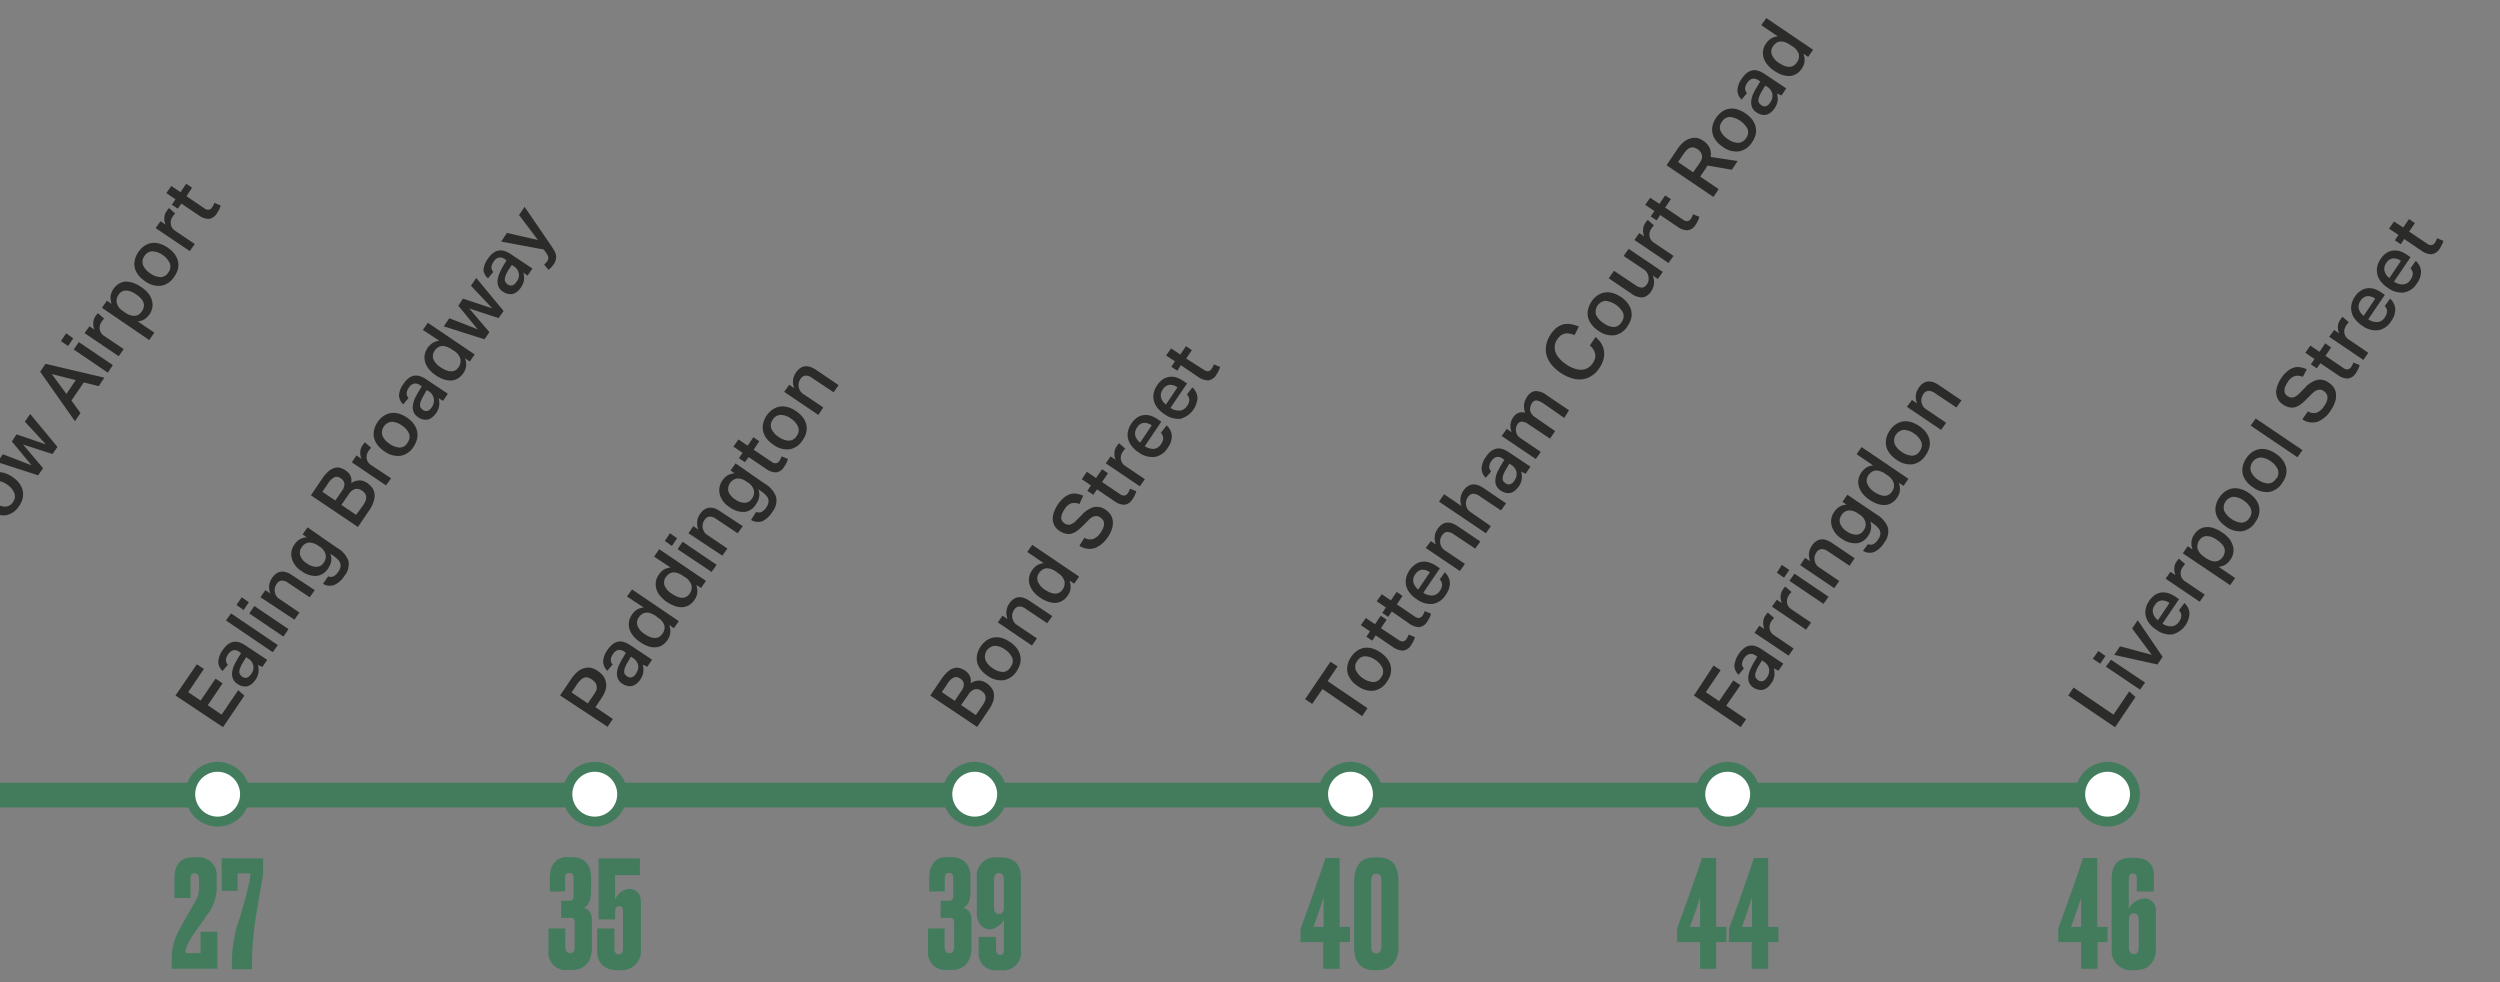<svg id="Layer_1" data-name="Layer 1" xmlns="http://www.w3.org/2000/svg" xmlns:xlink="http://www.w3.org/1999/xlink" viewBox="0 0 351.61 138.12">
  <rect x="0" y="0" width="351.61" height="138.12" fill="#808080" stroke="none"/>
  <defs>
    <clipPath id="clip-path">
      <rect width="351.61" height="138.12" style="fill: none"/>
    </clipPath>
  </defs>
  <g>
    <path d="M24.68,97.82l3-4.39,1,.65-2.21,3.27,1.75,1.18,2.09-3.08,1,.66-2.09,3.08,1.95,1.32,2.33-3.44.87.77-3,4.43Z" style="fill: #2b2b2a"/>
    <path d="M36.27,93.52a2.47,2.47,0,0,1,.09,1,2.29,2.29,0,0,1-.42,1.08,2.94,2.94,0,0,1-.52.58,1.82,1.82,0,0,1-.61.33,1.41,1.41,0,0,1-.68,0,1.73,1.73,0,0,1-.72-.31,1.65,1.65,0,0,1-.66-.77,1.7,1.7,0,0,1-.09-.9,3.2,3.2,0,0,1,.29-1c.15-.33.33-.64.51-.95l.45-.73-.21-.14a1.09,1.09,0,0,0-.93-.25,1.38,1.38,0,0,0-.67.55,1.48,1.48,0,0,0-.32.84.9.9,0,0,0,.27.63l-.75.89a1.78,1.78,0,0,1-.6-1.33,3.18,3.18,0,0,1,.62-1.61,3.29,3.29,0,0,1,.79-.85,2,2,0,0,1,.81-.32,1.79,1.79,0,0,1,.82.11,3.77,3.77,0,0,1,.84.44l3,2-.68,1Zm-2.08-.4a4.46,4.46,0,0,0-.41.83,1.53,1.53,0,0,0-.12.57.67.67,0,0,0,.13.39,1.07,1.07,0,0,0,.29.27.77.77,0,0,0,.62.14,1.09,1.09,0,0,0,.58-.47,1.45,1.45,0,0,0-.39-2.24l-.27-.18Z" style="fill: #2b2b2a"/>
    <path d="M32.49,86.27l6.59,4.46-.72,1-6.58-4.46Z" style="fill: #2b2b2a"/>
    <path d="M34,84l1,.71-.74,1.09-1-.71Zm1.77,1.23,4.8,3.25-.71,1.05-4.8-3.25Z" style="fill: #2b2b2a"/>
    <path d="M37.32,83l.7.47a2.55,2.55,0,0,1-.16-1.16,2.33,2.33,0,0,1,.39-1c.72-1.07,1.67-1.2,2.85-.4L44.27,83l-.71,1-3-2a1.48,1.48,0,0,0-1-.34.92.92,0,0,0-.65.47,1.44,1.44,0,0,0-.25.57,1.27,1.27,0,0,0,0,.58,1.49,1.49,0,0,0,.2.53,1.35,1.35,0,0,0,.39.4l2.86,1.94-.7,1L36.63,84Z" style="fill: #2b2b2a"/>
    <path d="M46.15,81.06a1,1,0,0,0,.76,0,1.91,1.91,0,0,0,.7-.7,1.43,1.43,0,0,0,.29-.79,1.13,1.13,0,0,0-.25-.72,3.84,3.84,0,0,0-.87-.75l-.32-.22a2.15,2.15,0,0,1,.13,1,2.46,2.46,0,0,1-.4,1A2.25,2.25,0,0,1,44.54,81a3.27,3.27,0,0,1-2.12-.67,3.1,3.1,0,0,1-1.37-1.76,2.31,2.31,0,0,1,.37-2,2.12,2.12,0,0,1,1.72-1l-.58-.4.69-1L47.33,77A3.59,3.59,0,0,1,49,78.86,2.56,2.56,0,0,1,48.44,81,3.29,3.29,0,0,1,47,82.28a1.83,1.83,0,0,1-1.57-.17Zm-1.38-4.3a2.19,2.19,0,0,0-1.34-.45,1.37,1.37,0,0,0-1,.67,1.3,1.3,0,0,0-.2,1.16,2.14,2.14,0,0,0,.94,1.11,2.32,2.32,0,0,0,1.36.47,1.22,1.22,0,0,0,1-.58,1.44,1.44,0,0,0,.25-1.21,1.91,1.91,0,0,0-.85-1.07Z" style="fill: #2b2b2a"/>
    <path d="M43.73,69.66l1.54-2.28a5.38,5.38,0,0,1,.93-1.09,2.24,2.24,0,0,1,.87-.48,1.4,1.4,0,0,1,.81,0,2.66,2.66,0,0,1,.74.36,2,2,0,0,1,.65.7,1.75,1.75,0,0,1,.13,1.07,2.12,2.12,0,0,1,.66-.3,1.76,1.76,0,0,1,.59-.07,1.57,1.57,0,0,1,.53.11,3,3,0,0,1,.47.25,3,3,0,0,1,.68.64,1.83,1.83,0,0,1,.34.84,2.29,2.29,0,0,1-.09,1A4.28,4.28,0,0,1,52,71.67l-1.66,2.45Zm4.33-.58A1.61,1.61,0,0,0,48.44,68a1.08,1.08,0,0,0-.52-.73.92.92,0,0,0-.88-.16,2.36,2.36,0,0,0-.91.9l-.79,1.16,1.82,1.23Zm3,2a2.86,2.86,0,0,0,.37-.71,1.23,1.23,0,0,0,.07-.55.91.91,0,0,0-.19-.45,1.43,1.43,0,0,0-.38-.35,1.2,1.2,0,0,0-1-.24,1.73,1.73,0,0,0-.92.8l-1,1.43,2.07,1.4Z" style="fill: #2b2b2a"/>
    <path d="M50.13,64.05l.71.49a2.1,2.1,0,0,1-.17-1,1.72,1.72,0,0,1,.3-.88,2.21,2.21,0,0,1,.19-.26c.05-.06.1-.13.16-.19l.88.77a1.84,1.84,0,0,0-.19.2l-.17.24a1.56,1.56,0,0,0-.26.58,1.69,1.69,0,0,0,0,.55,1.52,1.52,0,0,0,.2.47,1.45,1.45,0,0,0,.35.35L55,67.27l-.71,1-4.8-3.24Z" style="fill: #2b2b2a"/>
    <path d="M58.17,62.82a2.7,2.7,0,0,1-1.84,1.29,3.22,3.22,0,0,1-2.3-.66,3.68,3.68,0,0,1-.93-.86,2.86,2.86,0,0,1-.49-1,2.55,2.55,0,0,1,0-1.1,3.12,3.12,0,0,1,.5-1.13,3,3,0,0,1,.87-.88,2.55,2.55,0,0,1,1-.39,2.78,2.78,0,0,1,1.1.08,4,4,0,0,1,1.12.54,3.84,3.84,0,0,1,1,.92,2.75,2.75,0,0,1,.46,1,2.46,2.46,0,0,1,0,1.08A3.26,3.26,0,0,1,58.17,62.82Zm-.84-.59A1.33,1.33,0,0,0,57.54,61a2.71,2.71,0,0,0-1-1.15,2.62,2.62,0,0,0-1.45-.53,1.53,1.53,0,0,0-1.31,1.95,2.57,2.57,0,0,0,1,1.14,2.75,2.75,0,0,0,1.45.54A1.28,1.28,0,0,0,57.33,62.23Z" style="fill: #2b2b2a"/>
    <path d="M61.68,56a2.44,2.44,0,0,1,.09,1,2.29,2.29,0,0,1-.42,1.09,2.87,2.87,0,0,1-.52.57,1.76,1.76,0,0,1-.61.34,1.54,1.54,0,0,1-.68,0,1.94,1.94,0,0,1-.72-.31,1.69,1.69,0,0,1-.66-.77,1.72,1.72,0,0,1-.09-.9,3.35,3.35,0,0,1,.29-1c.16-.32.33-.64.51-.94l.45-.74-.21-.13a1.08,1.08,0,0,0-.92-.25,1.26,1.26,0,0,0-.68.55,1.45,1.45,0,0,0-.32.83.92.92,0,0,0,.27.64l-.75.89a1.75,1.75,0,0,1-.59-1.33A3.06,3.06,0,0,1,56.74,54a3.11,3.11,0,0,1,.78-.85,1.83,1.83,0,0,1,.81-.32,1.79,1.79,0,0,1,.82.11,3.4,3.4,0,0,1,.84.44l3,2-.68,1Zm-2.08-.4a4.82,4.82,0,0,0-.41.83,1.49,1.49,0,0,0-.12.57.67.67,0,0,0,.13.39,1.5,1.5,0,0,0,.29.27.74.74,0,0,0,.63.13,1.08,1.08,0,0,0,.57-.46A1.67,1.67,0,0,0,61,56a1.61,1.61,0,0,0-.73-1L60,54.87Z" style="fill: #2b2b2a"/>
    <path d="M65.4,50.39a2.47,2.47,0,0,1,.16,1.08,2.19,2.19,0,0,1-.39,1,2.5,2.5,0,0,1-.79.77,2,2,0,0,1-.94.27,2.7,2.7,0,0,1-1.06-.17,4.18,4.18,0,0,1-1.11-.57,4.63,4.63,0,0,1-.9-.79,3,3,0,0,1-.53-.92,2.16,2.16,0,0,1-.13-1,2.32,2.32,0,0,1,.35-1l.12-.19c0-.06.09-.12.15-.18a2.22,2.22,0,0,1,.6-.5,2.12,2.12,0,0,1,.86-.26L59.47,46.4l.7-1,6.59,4.45-.69,1Zm-1.84-1.23a2.82,2.82,0,0,0-.83-.42,1.33,1.33,0,0,0-.67-.06,1.1,1.1,0,0,0-.52.22,1.46,1.46,0,0,0-.4.42,1.31,1.31,0,0,0-.2,1.18A2.55,2.55,0,0,0,62,51.67a3.42,3.42,0,0,0,.84.44,1.67,1.67,0,0,0,.7.11,1.11,1.11,0,0,0,.55-.17,1.39,1.39,0,0,0,.4-.4,1.51,1.51,0,0,0,.26-1.18,2,2,0,0,0-.93-1.15Z" style="fill: #2b2b2a"/>
    <path d="M63.19,44.76l4,1.56L64.46,43l.65-1,4.13,1.37-3-3.18.74-1.1,3.85,4.65-.7,1L66,43.39l2.83,3.33-.7,1L62.41,45.9Z" style="fill: #2b2b2a"/>
    <path d="M73.61,38.34a2.88,2.88,0,0,1,.09,1,2.31,2.31,0,0,1-.43,1.08,2.62,2.62,0,0,1-.51.58,1.66,1.66,0,0,1-.61.33,1.41,1.41,0,0,1-.68,0,1.83,1.83,0,0,1-.73-.31,1.59,1.59,0,0,1-.65-.76,1.86,1.86,0,0,1-.1-.91,3.32,3.32,0,0,1,.3-1,8.68,8.68,0,0,1,.51-1l.44-.73-.2-.14a1.08,1.08,0,0,0-.93-.24,1.27,1.27,0,0,0-.67.54,1.61,1.61,0,0,0-.33.84,1,1,0,0,0,.27.63l-.74.89A1.77,1.77,0,0,1,68,38a3.18,3.18,0,0,1,.62-1.61,3.07,3.07,0,0,1,.79-.84,1.65,1.65,0,0,1,.81-.32,1.8,1.8,0,0,1,.82.1,4,4,0,0,1,.84.44l3,2-.68,1Zm-2.08-.4a4.61,4.61,0,0,0-.42.83,1.54,1.54,0,0,0-.11.58.6.6,0,0,0,.13.38,1,1,0,0,0,.29.28.76.76,0,0,0,.62.13,1,1,0,0,0,.57-.47,1.43,1.43,0,0,0-.38-2.23L72,37.25Z" style="fill: #2b2b2a"/>
    <path d="M76.52,37.21a1.82,1.82,0,0,0,.44-.47.74.74,0,0,0,.16-.52,1.54,1.54,0,0,0-.3-.64l-.34-.49-6-1.11.82-1.22,4.36,1L73,30.24l.78-1.15,3.55,5.19c.21.3.39.57.53.82a2.55,2.55,0,0,1,.32.7,1.35,1.35,0,0,1,0,.66,1.75,1.75,0,0,1-.3.7,3.85,3.85,0,0,1-.33.42,4.86,4.86,0,0,1-.4.37Z" style="fill: #2b2b2a"/>
  </g>
  <g>
    <path d="M78.77,97.81l1.54-2.28a4.94,4.94,0,0,1,1-1.12,2.34,2.34,0,0,1,1-.46,1.82,1.82,0,0,1,.9,0,3,3,0,0,1,.84.4,3.6,3.6,0,0,1,.74.66,1.93,1.93,0,0,1,.41.85,2.37,2.37,0,0,1,0,1.08,4.7,4.7,0,0,1-.65,1.32l-.81,1.2,2.45,1.66-.74,1.1Zm4.74-.1A3.23,3.23,0,0,0,83.9,97a1.32,1.32,0,0,0,0-.58.93.93,0,0,0-.22-.47,2.12,2.12,0,0,0-.44-.38,2.16,2.16,0,0,0-.52-.27.85.85,0,0,0-.5,0,1.27,1.27,0,0,0-.51.29,3.29,3.29,0,0,0-.54.63l-.78,1.17,2.28,1.54Z" style="fill: #2b2b2a"/>
    <path d="M90.4,93.47a2.83,2.83,0,0,1,.09,1,2.31,2.31,0,0,1-.43,1.09,2.62,2.62,0,0,1-.51.58,2.15,2.15,0,0,1-.61.33,1.55,1.55,0,0,1-.68,0,2,2,0,0,1-.73-.31,1.61,1.61,0,0,1-.65-.77,1.84,1.84,0,0,1-.1-.9,3.38,3.38,0,0,1,.3-1,8.54,8.54,0,0,1,.51-.94l.44-.74-.2-.13a1.09,1.09,0,0,0-.93-.25,1.25,1.25,0,0,0-.67.55,1.56,1.56,0,0,0-.33.83,1,1,0,0,0,.27.64l-.75.89a1.81,1.81,0,0,1-.59-1.33,3.06,3.06,0,0,1,.62-1.61,3.13,3.13,0,0,1,.79-.85,1.75,1.75,0,0,1,.81-.32,1.81,1.81,0,0,1,.82.11,4,4,0,0,1,.84.44l3,2-.68,1Zm-2.08-.4a4.3,4.3,0,0,0-.42.83,1.46,1.46,0,0,0-.11.57.61.61,0,0,0,.13.39,1.08,1.08,0,0,0,.29.27.72.72,0,0,0,.62.13,1,1,0,0,0,.57-.46,1.62,1.62,0,0,0,.35-1.26,1.64,1.64,0,0,0-.73-1l-.28-.19Z" style="fill: #2b2b2a"/>
    <path d="M94.12,87.89A2.46,2.46,0,0,1,94.27,89a2.17,2.17,0,0,1-.38,1,2.61,2.61,0,0,1-.79.77,2,2,0,0,1-.95.27,2.66,2.66,0,0,1-1.05-.17A4.39,4.39,0,0,1,90,90.28a4,4,0,0,1-.89-.79,2.81,2.81,0,0,1-.54-.92,2.28,2.28,0,0,1-.12-1,2.19,2.19,0,0,1,.35-1,1,1,0,0,1,.12-.19l.14-.18a2.42,2.42,0,0,1,.6-.5,2.13,2.13,0,0,1,.87-.26L88.18,83.9l.71-1,6.58,4.46-.69,1Zm-1.84-1.23a2.94,2.94,0,0,0-.83-.42,1.33,1.33,0,0,0-.67-.06,1.13,1.13,0,0,0-.53.22,1.79,1.79,0,0,0-.4.42A1.3,1.3,0,0,0,89.66,88a2.44,2.44,0,0,0,1,1.17,3.89,3.89,0,0,0,.84.45,1.82,1.82,0,0,0,.7.1,1.08,1.08,0,0,0,.54-.17,1.42,1.42,0,0,0,.41-.4A1.46,1.46,0,0,0,93.45,88a2,2,0,0,0-.93-1.14Z" style="fill: #2b2b2a"/>
    <path d="M97.92,82.27a2.32,2.32,0,0,1,.15,1.08,2.17,2.17,0,0,1-.38,1,2.5,2.5,0,0,1-.79.77,2.14,2.14,0,0,1-1,.28,2.85,2.85,0,0,1-1-.17,5.15,5.15,0,0,1-1.12-.57,4.6,4.6,0,0,1-.89-.8,2.77,2.77,0,0,1-.54-.91,2.34,2.34,0,0,1-.12-1,2.15,2.15,0,0,1,.35-1,.76.76,0,0,1,.12-.19l.14-.19a2.42,2.42,0,0,1,.6-.5,2.13,2.13,0,0,1,.87-.25L92,78.29l.71-1.05,6.58,4.46-.69,1ZM96.08,81a3.59,3.59,0,0,0-.83-.42,1.6,1.6,0,0,0-.67-.06,1.25,1.25,0,0,0-.53.22,2.28,2.28,0,0,0-.4.42,1.3,1.3,0,0,0-.19,1.18,2.5,2.5,0,0,0,1.05,1.18,4.29,4.29,0,0,0,.84.44,1.85,1.85,0,0,0,.7.11,1.19,1.19,0,0,0,.54-.18,1.3,1.3,0,0,0,.41-.4,1.46,1.46,0,0,0,.25-1.18,2,2,0,0,0-.92-1.14Z" style="fill: #2b2b2a"/>
    <path d="M94.23,75l1,.7-.73,1.09-1-.71ZM96,76.19l4.79,3.25-.71,1L95.3,77.24Z" style="fill: #2b2b2a"/>
    <path d="M97.51,74l.7.48a2.43,2.43,0,0,1-.15-1.16,2.15,2.15,0,0,1,.38-1c.72-1.07,1.67-1.21,2.85-.41L104.47,74l-.72,1-3-2a1.53,1.53,0,0,0-1-.34,1,1,0,0,0-.66.47,1.48,1.48,0,0,0-.25.58,1.62,1.62,0,0,0,0,.58,1.67,1.67,0,0,0,.21.52,1.24,1.24,0,0,0,.39.4l2.86,1.94-.71,1L96.83,75Z" style="fill: #2b2b2a"/>
    <path d="M106.35,72a.93.93,0,0,0,.76,0,1.85,1.85,0,0,0,.69-.69,1.48,1.48,0,0,0,.29-.8,1,1,0,0,0-.25-.71,3.35,3.35,0,0,0-.86-.76l-.32-.21a2.1,2.1,0,0,1,.12,1,2.28,2.28,0,0,1-.4,1A2.2,2.2,0,0,1,104.73,72a3.28,3.28,0,0,1-2.11-.66,3.17,3.17,0,0,1-1.38-1.77,2.34,2.34,0,0,1,.37-2,2.12,2.12,0,0,1,1.72-1l-.58-.4.7-1L107.52,68a3.6,3.6,0,0,1,1.64,1.89,2.56,2.56,0,0,1-.53,2.1,3.43,3.43,0,0,1-1.42,1.32,1.89,1.89,0,0,1-1.58-.18ZM105,67.75a2,2,0,0,0-1.34-.45,1.51,1.51,0,0,0-1.21,1.83,2.21,2.21,0,0,0,.94,1.1,2.28,2.28,0,0,0,1.37.48,1.23,1.23,0,0,0,1-.59,1.43,1.43,0,0,0,.26-1.2,1.87,1.87,0,0,0-.86-1.07Z" style="fill: #2b2b2a"/>
    <path d="M104.76,65l-.83-.56.51-.75-1.29-.88.71-1,1.29.87.81-1.19.83.57L106,63.25l2.51,1.69a.9.9,0,0,0,.64.21.7.7,0,0,0,.47-.33,3.49,3.49,0,0,0,.18-.31c0-.11.09-.22.13-.33l.89.37a3.57,3.57,0,0,1-.51,1.06,1.56,1.56,0,0,1-1.15.83,2.4,2.4,0,0,1-1.45-.52l-2.41-1.63Z" style="fill: #2b2b2a"/>
    <path d="M112.89,61.9a2.72,2.72,0,0,1-1.84,1.29,3.22,3.22,0,0,1-2.3-.66,3.73,3.73,0,0,1-.94-.86,2.68,2.68,0,0,1-.48-1,2.4,2.4,0,0,1,0-1.1,3.31,3.31,0,0,1,1.37-2,2.46,2.46,0,0,1,1-.39,2.76,2.76,0,0,1,1.1.08,4,4,0,0,1,1.13.54,4.15,4.15,0,0,1,1,.92,2.77,2.77,0,0,1,.47,1,2.46,2.46,0,0,1,0,1.08A3,3,0,0,1,112.89,61.9Zm-.84-.59a1.32,1.32,0,0,0,.2-1.28,2.64,2.64,0,0,0-1-1.15,2.59,2.59,0,0,0-1.45-.53,1.31,1.31,0,0,0-1.11.67,1.32,1.32,0,0,0-.2,1.28,2.69,2.69,0,0,0,1,1.14,2.72,2.72,0,0,0,1.45.54A1.31,1.31,0,0,0,112.05,61.31Z" style="fill: #2b2b2a"/>
    <path d="M111,54.12l.7.47a2.55,2.55,0,0,1-.16-1.16,2.44,2.44,0,0,1,.38-1c.73-1.07,1.68-1.21,2.86-.41l3.17,2.15-.71,1-3-2a1.44,1.44,0,0,0-1-.34.93.93,0,0,0-.65.46,1.55,1.55,0,0,0-.25.58,1.27,1.27,0,0,0,0,.58,1.37,1.37,0,0,0,.2.52,1.27,1.27,0,0,0,.39.41l2.86,1.93-.7,1.05-4.8-3.25Z" style="fill: #2b2b2a"/>
  </g>
  <g>
    <path d="M130.84,97.82l1.54-2.28a5.39,5.39,0,0,1,.94-1.09,2.14,2.14,0,0,1,.86-.48,1.4,1.4,0,0,1,.81,0,2.55,2.55,0,0,1,.75.35,2.07,2.07,0,0,1,.64.71,1.67,1.67,0,0,1,.13,1.07,2.58,2.58,0,0,1,.66-.31,2.11,2.11,0,0,1,.59-.07,1.52,1.52,0,0,1,.53.12,2.64,2.64,0,0,1,.47.25,2.78,2.78,0,0,1,.68.64,1.8,1.8,0,0,1,.35.83,2.69,2.69,0,0,1-.09,1,4.34,4.34,0,0,1-.62,1.24l-1.65,2.44Zm4.33-.58a1.58,1.58,0,0,0,.38-1.08,1,1,0,0,0-.51-.72.9.9,0,0,0-.88-.16,2.19,2.19,0,0,0-.91.89l-.79,1.17,1.82,1.23Zm3,2a3.13,3.13,0,0,0,.38-.71,1.25,1.25,0,0,0,.06-.56.9.9,0,0,0-.18-.44,1.7,1.7,0,0,0-.39-.36,1.2,1.2,0,0,0-.95-.23,1.71,1.71,0,0,0-.92.79l-1,1.43,2.07,1.41Z" style="fill: #2b2b2a"/>
    <path d="M143,94.38a2.74,2.74,0,0,1-1.85,1.29,3.24,3.24,0,0,1-2.3-.66,3.68,3.68,0,0,1-.93-.86,2.86,2.86,0,0,1-.49-1,2.71,2.71,0,0,1,0-1.1,3.3,3.3,0,0,1,.5-1.13,3.17,3.17,0,0,1,.87-.88,2.55,2.55,0,0,1,1-.39,2.78,2.78,0,0,1,1.1.08,4,4,0,0,1,1.12.54,3.84,3.84,0,0,1,1,.92,2.94,2.94,0,0,1,.47,1,2.62,2.62,0,0,1,0,1.08A3.45,3.45,0,0,1,143,94.38Zm-.85-.59a1.33,1.33,0,0,0,.21-1.28,2.71,2.71,0,0,0-1-1.15,2.62,2.62,0,0,0-1.45-.53,1.53,1.53,0,0,0-1.31,2,2.57,2.57,0,0,0,1,1.14,2.78,2.78,0,0,0,1.45.54A1.28,1.28,0,0,0,142.14,93.79Z" style="fill: #2b2b2a"/>
    <path d="M141,86.59l.71.48a2.42,2.42,0,0,1-.16-1.16,2.31,2.31,0,0,1,.38-1c.72-1.07,1.68-1.21,2.86-.41L148,86.65l-.71,1-3-2a1.51,1.51,0,0,0-1-.35,1,1,0,0,0-.66.47,2,2,0,0,0-.25.58,1.62,1.62,0,0,0,0,.58,1.58,1.58,0,0,0,.21.52,1.38,1.38,0,0,0,.39.41l2.86,1.93-.71,1-4.79-3.25Z" style="fill: #2b2b2a"/>
    <path d="M150.41,81.65a2.5,2.5,0,0,1,.16,1.09,2.09,2.09,0,0,1-.39,1,2.31,2.31,0,0,1-.79.77,2.1,2.1,0,0,1-.94.28,3.13,3.13,0,0,1-1.06-.17,4.88,4.88,0,0,1-1.11-.57,4.36,4.36,0,0,1-.9-.8,2.92,2.92,0,0,1-.53-.91,2.35,2.35,0,0,1-.13-1,2.23,2.23,0,0,1,.35-1l.12-.19.15-.19a2.66,2.66,0,0,1,.6-.5,2.12,2.12,0,0,1,.86-.25l-2.32-1.58.7-1,6.59,4.46-.69,1Zm-1.84-1.23a3.36,3.36,0,0,0-.82-.42,1.61,1.61,0,0,0-.67-.06,1.2,1.2,0,0,0-.53.22,1.77,1.77,0,0,0-.4.42,1.27,1.27,0,0,0-.19,1.18,2.53,2.53,0,0,0,1,1.18,4.08,4.08,0,0,0,.85.44,1.77,1.77,0,0,0,.69.11,1.24,1.24,0,0,0,.55-.18,1.27,1.27,0,0,0,.4-.4,1.5,1.5,0,0,0,.26-1.18,2,2,0,0,0-.93-1.14Z" style="fill: #2b2b2a"/>
    <path d="M152.52,75.63a1.54,1.54,0,0,0,1.26.17,2.31,2.31,0,0,0,1.08-1,2.68,2.68,0,0,0,.35-.7,1.41,1.41,0,0,0,.06-.56.83.83,0,0,0-.18-.44,1.42,1.42,0,0,0-.35-.34,1.5,1.5,0,0,0-.34-.16.9.9,0,0,0-.4,0,1.42,1.42,0,0,0-.44.17,2,2,0,0,0-.5.42l-.73.73a6.68,6.68,0,0,1-.83.73,2.31,2.31,0,0,1-.8.4,1.63,1.63,0,0,1-.82,0,2.39,2.39,0,0,1-.89-.4,2,2,0,0,1-.7-.75,2.19,2.19,0,0,1-.23-.91,2.79,2.79,0,0,1,.19-1,4.73,4.73,0,0,1,.55-1.07,4.63,4.63,0,0,1,.93-1,2.56,2.56,0,0,1,.92-.46,2,2,0,0,1,.88,0,3.4,3.4,0,0,1,.82.26l-.54,1.17a1.74,1.74,0,0,0-1.12-.11,1.84,1.84,0,0,0-.95.83,3.09,3.09,0,0,0-.38.7,1.54,1.54,0,0,0-.1.56.84.84,0,0,0,.14.42,1.1,1.1,0,0,0,1.09.5,2.15,2.15,0,0,0,.89-.6l.79-.79a3.65,3.65,0,0,1,1.7-1.09,2.17,2.17,0,0,1,1.67.42,2.37,2.37,0,0,1,.67.67,2,2,0,0,1,.3.89,2.84,2.84,0,0,1-.11,1.06,4.15,4.15,0,0,1-.58,1.18A4,4,0,0,1,154,77.08a2.56,2.56,0,0,1-2.19-.32Z" style="fill: #2b2b2a"/>
    <path d="M153.76,69.59l-.83-.56.51-.76-1.29-.87.71-1.05,1.29.88L155,66l.83.56L155,67.79l2.51,1.7a1,1,0,0,0,.64.21.72.72,0,0,0,.47-.34,2.48,2.48,0,0,0,.18-.31,2.52,2.52,0,0,0,.13-.33l.89.38a3.82,3.82,0,0,1-.51,1.06,1.58,1.58,0,0,1-1.15.83,2.47,2.47,0,0,1-1.45-.52l-2.41-1.64Z" style="fill: #2b2b2a"/>
    <path d="M156.2,64.19l.71.48a2.16,2.16,0,0,1-.17-1,1.72,1.72,0,0,1,.3-.88,2.21,2.21,0,0,1,.19-.26,1.54,1.54,0,0,1,.17-.19l.87.77a1.8,1.8,0,0,0-.18.2,2.5,2.5,0,0,0-.18.24,1.52,1.52,0,0,0-.25.58,1.28,1.28,0,0,0,0,.55,1.16,1.16,0,0,0,.2.47,1.17,1.17,0,0,0,.35.35l2.81,1.9-.71,1-4.79-3.24Z" style="fill: #2b2b2a"/>
    <path d="M164.08,59.83a2.21,2.21,0,0,1,.73,1.42,2.75,2.75,0,0,1-.58,1.73,2.64,2.64,0,0,1-1.84,1.29,3.24,3.24,0,0,1-2.26-.66,3.93,3.93,0,0,1-1-.91,2.76,2.76,0,0,1-.48-1,2.42,2.42,0,0,1,0-1.07,3.11,3.11,0,0,1,.47-1.06,3,3,0,0,1,.82-.85,2.11,2.11,0,0,1,.93-.34,2.34,2.34,0,0,1,1,.1,4.34,4.34,0,0,1,1,.51l.46.32-2.32,3.44a2.1,2.1,0,0,0,1.28.38,1.36,1.36,0,0,0,1-.67,1.47,1.47,0,0,0,.31-.88,1.19,1.19,0,0,0-.33-.71Zm-2.1,0a1.73,1.73,0,0,0-1.12-.36,1.31,1.31,0,0,0-.94.66,1.37,1.37,0,0,0-.25,1.12,1.86,1.86,0,0,0,.69,1Z" style="fill: #2b2b2a"/>
    <path d="M167.7,54.48a2.17,2.17,0,0,1,.72,1.42,3.25,3.25,0,0,1-2.41,3,3.25,3.25,0,0,1-2.26-.67,3.93,3.93,0,0,1-1-.91,2.76,2.76,0,0,1-.48-1,2.42,2.42,0,0,1,0-1.07,3.11,3.11,0,0,1,.47-1.06,3,3,0,0,1,.82-.85,2.24,2.24,0,0,1,.93-.34,2.36,2.36,0,0,1,1,.1,4,4,0,0,1,1,.52l.46.31-2.33,3.44a2.15,2.15,0,0,0,1.29.38,1.36,1.36,0,0,0,1.05-.67,1.47,1.47,0,0,0,.31-.88,1.19,1.19,0,0,0-.33-.71Zm-2.1,0a1.73,1.73,0,0,0-1.12-.36,1.33,1.33,0,0,0-.94.66,1.37,1.37,0,0,0-.25,1.12,1.86,1.86,0,0,0,.69,1Z" style="fill: #2b2b2a"/>
    <path d="M165.57,52.14l-.83-.56.51-.76L164,50l.71-1,1.29.87.8-1.19.83.56-.8,1.19L169.3,52a1,1,0,0,0,.63.21.7.7,0,0,0,.47-.34c.07-.1.13-.21.19-.31a1.75,1.75,0,0,0,.12-.32l.89.37a3.78,3.78,0,0,1-.5,1.06,1.6,1.6,0,0,1-1.16.83A2.47,2.47,0,0,1,168.5,53l-2.42-1.64Z" style="fill: #2b2b2a"/>
  </g>
  <g style="clip-path: url(#clip-path)">
    <g>
      <path d="M186,96.91,184.55,99l-1-.66,3.57-5.27,1,.65-1.4,2.08,5.61,3.8-.75,1.12Z" style="fill: #2b2b2a"/>
      <path d="M195.09,95.84a2.73,2.73,0,0,1-1.85,1.3,3.2,3.2,0,0,1-2.29-.66,3.56,3.56,0,0,1-.94-.86,2.68,2.68,0,0,1-.48-1,2.55,2.55,0,0,1,0-1.1,3.3,3.3,0,0,1,.5-1.13,3.11,3.11,0,0,1,.88-.89,2.6,2.6,0,0,1,1-.39,2.77,2.77,0,0,1,1.1.09,4.35,4.35,0,0,1,2.11,1.46,2.77,2.77,0,0,1,.47,1,2.46,2.46,0,0,1,0,1.08A3,3,0,0,1,195.09,95.84Zm-.84-.58a1.32,1.32,0,0,0,.2-1.28,2.72,2.72,0,0,0-1-1.16A2.68,2.68,0,0,0,192,92.3a1.32,1.32,0,0,0-1.11.66,1.34,1.34,0,0,0-.2,1.29,2.69,2.69,0,0,0,1,1.14,2.81,2.81,0,0,0,1.45.54A1.31,1.31,0,0,0,194.25,95.26Z" style="fill: #2b2b2a"/>
      <path d="M193,90.11l-.83-.56.51-.76-1.29-.87.71-1,1.29.87.8-1.19.83.56-.8,1.19L196.7,90a1,1,0,0,0,.64.21.68.68,0,0,0,.46-.34,1.73,1.73,0,0,0,.19-.31,3.05,3.05,0,0,0,.13-.32l.88.37a3.52,3.52,0,0,1-.5,1.06,1.55,1.55,0,0,1-1.16.83A2.47,2.47,0,0,1,195.9,91l-2.42-1.64Z" style="fill: #2b2b2a"/>
      <path d="M195.24,86.76l-.83-.56.51-.76-1.29-.87.7-1,1.29.87.81-1.19.83.56-.8,1.19,2.5,1.7a.91.91,0,0,0,.64.21.72.72,0,0,0,.47-.33,2.58,2.58,0,0,0,.18-.32,1.27,1.27,0,0,0,.13-.32l.89.37a3.65,3.65,0,0,1-.5,1.06,1.59,1.59,0,0,1-1.16.83,2.42,2.42,0,0,1-1.44-.52L195.75,86Z" style="fill: #2b2b2a"/>
      <path d="M203.19,80.49a2.19,2.19,0,0,1,.73,1.42,2.75,2.75,0,0,1-.58,1.73,2.65,2.65,0,0,1-1.83,1.3,3.29,3.29,0,0,1-2.26-.67,3.93,3.93,0,0,1-1-.91,2.64,2.64,0,0,1-.49-1,2.57,2.57,0,0,1,0-1.07,3.08,3.08,0,0,1,.46-1.06,3.18,3.18,0,0,1,.82-.85A2.23,2.23,0,0,1,200,79a2.3,2.3,0,0,1,1,.1,3.94,3.94,0,0,1,1.05.52l.46.31-2.33,3.44a2.11,2.11,0,0,0,1.29.38,1.36,1.36,0,0,0,1.05-.67,1.54,1.54,0,0,0,.31-.88,1.19,1.19,0,0,0-.33-.71Zm-2.09,0a1.74,1.74,0,0,0-1.12-.36,1.32,1.32,0,0,0-.94.66,1.33,1.33,0,0,0-.25,1.12,1.89,1.89,0,0,0,.68,1Z" style="fill: #2b2b2a"/>
      <path d="M201.24,76.1l.7.48a2.43,2.43,0,0,1-.15-1.16,2.15,2.15,0,0,1,.38-1c.72-1.07,1.67-1.21,2.85-.41l3.18,2.15-.72,1-3-2a1.53,1.53,0,0,0-1-.34,1,1,0,0,0-.66.47,1.55,1.55,0,0,0-.25.58,1.62,1.62,0,0,0,0,.58,1.67,1.67,0,0,0,.21.52,1.38,1.38,0,0,0,.39.41l2.86,1.93-.71,1-4.8-3.24Z" style="fill: #2b2b2a"/>
      <path d="M203.1,69.51l2.45,1.66a2.47,2.47,0,0,1-.14-1.12,2.35,2.35,0,0,1,.38-1c.73-1.07,1.68-1.21,2.86-.41l3.17,2.15-.71,1-3-2a1.46,1.46,0,0,0-1-.35,1,1,0,0,0-.65.47,1.62,1.62,0,0,0-.26.59,1.67,1.67,0,0,0,0,.59,1.42,1.42,0,0,0,.21.51,1.45,1.45,0,0,0,.38.4L209.68,74l-.7,1-6.59-4.45Z" style="fill: #2b2b2a"/>
      <path d="M213.94,66.32a2.44,2.44,0,0,1,.09,1,2.29,2.29,0,0,1-.42,1.09,2.87,2.87,0,0,1-.52.57,1.76,1.76,0,0,1-.61.34,1.54,1.54,0,0,1-.68,0,1.94,1.94,0,0,1-.72-.31,1.69,1.69,0,0,1-.66-.77,1.72,1.72,0,0,1-.09-.9,3.35,3.35,0,0,1,.29-1c.16-.32.33-.64.51-.94l.45-.74-.21-.13a1.08,1.08,0,0,0-.92-.25,1.26,1.26,0,0,0-.68.55,1.45,1.45,0,0,0-.32.83.92.92,0,0,0,.27.64l-.75.89a1.75,1.75,0,0,1-.59-1.33,3,3,0,0,1,.61-1.61,3.13,3.13,0,0,1,.79-.85,1.83,1.83,0,0,1,.81-.32,1.79,1.79,0,0,1,.82.11,3.77,3.77,0,0,1,.84.44l3,2-.68,1Zm-2.08-.4a5.16,5.16,0,0,0-.41.82,1.58,1.58,0,0,0-.12.58.67.67,0,0,0,.13.39,1.26,1.26,0,0,0,.29.27.74.74,0,0,0,.63.13,1.08,1.08,0,0,0,.57-.46,1.66,1.66,0,0,0,.34-1.26,1.6,1.6,0,0,0-.73-1l-.27-.19Z" style="fill: #2b2b2a"/>
      <path d="M211.92,60.32l.69.47a2.18,2.18,0,0,1,0-1.72,2.56,2.56,0,0,1,.22-.39,1.64,1.64,0,0,1,.78-.63,1.56,1.56,0,0,1,.91,0,2.28,2.28,0,0,1,.2-2.15A1.68,1.68,0,0,1,215.9,55a2.5,2.5,0,0,1,1.6.56l3.17,2.14L220,58.78l-2.87-2a4,4,0,0,0-.62-.34,1.26,1.26,0,0,0-.45-.12.65.65,0,0,0-.34.1,1.41,1.41,0,0,0-.26.28,1.55,1.55,0,0,0-.23.56,1.22,1.22,0,0,0,0,.54,1.44,1.44,0,0,0,.22.47,1.63,1.63,0,0,0,.38.36l2.89,2L218,61.69l-3-2a1.7,1.7,0,0,0-1-.39.79.79,0,0,0-.58.37,1.28,1.28,0,0,0-.16.37,1.43,1.43,0,0,0-.06.51,1.36,1.36,0,0,0,.64,1.07l2.86,1.94-.7,1-4.8-3.24Z" style="fill: #2b2b2a"/>
      <path d="M224.41,47.4a4.11,4.11,0,0,1,.79.89,2.84,2.84,0,0,1,.33,2.22,3.92,3.92,0,0,1-.59,1.25,3.73,3.73,0,0,1-1.09,1.11,3.29,3.29,0,0,1-1.33.48,3.66,3.66,0,0,1-1.48-.16,5.84,5.84,0,0,1-1.57-.77,5.68,5.68,0,0,1-1.31-1.2,3.86,3.86,0,0,1-.68-1.36,3.35,3.35,0,0,1,0-1.41,4,4,0,0,1,.59-1.38,4.15,4.15,0,0,1,.88-1,2.81,2.81,0,0,1,1-.47,2.59,2.59,0,0,1,1,0,4.43,4.43,0,0,1,1.1.33l-.59,1.2a3.61,3.61,0,0,0-.72-.21,1.49,1.49,0,0,0-.63,0,1.44,1.44,0,0,0-.57.25,2.13,2.13,0,0,0-.52.55,2,2,0,0,0-.35.91,1.91,1.91,0,0,0,.11.91,2.66,2.66,0,0,0,.55.89,4.89,4.89,0,0,0,.95.82,4.67,4.67,0,0,0,1.13.58,2.75,2.75,0,0,0,1,.17,1.91,1.91,0,0,0,.89-.24,2.23,2.23,0,0,0,.69-.65,2.3,2.3,0,0,0,.35-.73,1.6,1.6,0,0,0,0-.65,1.62,1.62,0,0,0-.25-.59,3.12,3.12,0,0,0-.49-.56Z" style="fill: #2b2b2a"/>
      <path d="M228.91,45.86a2.72,2.72,0,0,1-1.84,1.29,3.21,3.21,0,0,1-2.3-.65,3.9,3.9,0,0,1-.93-.87,2.7,2.7,0,0,1-.49-1,2.5,2.5,0,0,1,0-1.09,3.19,3.19,0,0,1,.49-1.13,3,3,0,0,1,.88-.89,2.57,2.57,0,0,1,1-.39,2.65,2.65,0,0,1,1.11.09,3.93,3.93,0,0,1,1.12.53,3.66,3.66,0,0,1,1,.93,2.59,2.59,0,0,1,.47,1,2.51,2.51,0,0,1,0,1.09A3.31,3.31,0,0,1,228.91,45.86Zm-.84-.58a1.32,1.32,0,0,0,.2-1.29,3.23,3.23,0,0,0-2.48-1.68,1.55,1.55,0,0,0-1.32,1.95,2.66,2.66,0,0,0,1,1.14A2.69,2.69,0,0,0,227,46,1.33,1.33,0,0,0,228.07,45.28Z" style="fill: #2b2b2a"/>
      <path d="M227,38.09l3,2a1.55,1.55,0,0,0,1,.36,1,1,0,0,0,.63-.46,1.62,1.62,0,0,0,.22-.5,1.82,1.82,0,0,0,0-.57,1.67,1.67,0,0,0-.19-.54,1.37,1.37,0,0,0-.42-.45L228.35,36l.71-1,4.8,3.24-.69,1-.71-.48a2.58,2.58,0,0,1,.16,1.16,2.16,2.16,0,0,1-.36,1,1.8,1.8,0,0,1-1.24.91,2.48,2.48,0,0,1-1.58-.54l-3.18-2.15Z" style="fill: #2b2b2a"/>
      <path d="M230.55,32.78l.71.48a2,2,0,0,1-.17-1,1.72,1.72,0,0,1,.3-.88,2.21,2.21,0,0,1,.19-.26,1.54,1.54,0,0,1,.17-.19l.87.77a1.8,1.8,0,0,0-.18.2l-.18.24a1.52,1.52,0,0,0-.25.58,1.27,1.27,0,0,0,0,.55,1.16,1.16,0,0,0,.2.47,1.26,1.26,0,0,0,.34.35l2.82,1.9-.71,1-4.79-3.24Z" style="fill: #2b2b2a"/>
      <path d="M233,31l-.84-.56.52-.76-1.29-.87.7-1,1.29.87.81-1.19L235,28l-.81,1.19,2.51,1.7a.91.91,0,0,0,.64.21.74.74,0,0,0,.47-.33,2.58,2.58,0,0,0,.18-.32,1.79,1.79,0,0,0,.13-.32l.89.37a3.65,3.65,0,0,1-.5,1.06,1.59,1.59,0,0,1-1.16.83,2.47,2.47,0,0,1-1.45-.52l-2.41-1.63Z" style="fill: #2b2b2a"/>
      <path d="M235.9,21a4.66,4.66,0,0,1,1-1.11,2.55,2.55,0,0,1,1-.46,1.85,1.85,0,0,1,.88,0,2.59,2.59,0,0,1,.75.35,2.61,2.61,0,0,1,.91,1,2.27,2.27,0,0,1,.15,1.29l3.8.58-.82,1.22-3.42-.59a1.74,1.74,0,0,1-.11.18l-.12.2-.8,1.18,2.6,1.76-.74,1.1-6.59-4.46Zm3.1,2a2.59,2.59,0,0,0,.35-.68,1.14,1.14,0,0,0,0-.54,1,1,0,0,0-.21-.44,1.87,1.87,0,0,0-.41-.37,1.57,1.57,0,0,0-.46-.21.87.87,0,0,0-.48,0,1.54,1.54,0,0,0-.5.29,3.13,3.13,0,0,0-.52.62l-.76,1.12,2.12,1.44Z" style="fill: #2b2b2a"/>
      <path d="M246.42,20a2.74,2.74,0,0,1-1.85,1.29,3.14,3.14,0,0,1-2.29-.65,3.77,3.77,0,0,1-.94-.87,2.61,2.61,0,0,1-.48-1,2.5,2.5,0,0,1,0-1.09,3.49,3.49,0,0,1,1.37-2,2.55,2.55,0,0,1,1-.39,2.6,2.6,0,0,1,1.1.09,4,4,0,0,1,1.12.54,3.84,3.84,0,0,1,1,.92,2.73,2.73,0,0,1,.47,1,2.51,2.51,0,0,1,0,1.09A3.28,3.28,0,0,1,246.42,20Zm-.84-.58a1.34,1.34,0,0,0,.2-1.29,3.22,3.22,0,0,0-2.49-1.68,1.35,1.35,0,0,0-1.11.67,1.3,1.3,0,0,0-.2,1.28,2.63,2.63,0,0,0,1,1.14,2.71,2.71,0,0,0,1.45.55A1.35,1.35,0,0,0,245.58,19.41Z" style="fill: #2b2b2a"/>
      <path d="M249.92,13.14a2.65,2.65,0,0,1,.1,1,2.43,2.43,0,0,1-.43,1.08,2.66,2.66,0,0,1-.52.58,1.73,1.73,0,0,1-.61.33,1.37,1.37,0,0,1-.67,0,1.83,1.83,0,0,1-.73-.31,1.65,1.65,0,0,1-.66-.77,1.94,1.94,0,0,1-.09-.9,3.2,3.2,0,0,1,.29-1,9.61,9.61,0,0,1,.52-.95l.44-.73-.2-.14a1.11,1.11,0,0,0-.93-.25,1.4,1.4,0,0,0-.68.55,1.59,1.59,0,0,0-.32.84,1,1,0,0,0,.27.63l-.75.89a1.73,1.73,0,0,1-.59-1.33,3.09,3.09,0,0,1,.62-1.61,3.45,3.45,0,0,1,.78-.85,2,2,0,0,1,.81-.32,1.84,1.84,0,0,1,.83.11,3.94,3.94,0,0,1,.83.44l3,2-.68,1Zm-2.08-.4a5.2,5.2,0,0,0-.41.83,1.81,1.81,0,0,0-.12.57.67.67,0,0,0,.13.39,1.31,1.31,0,0,0,.3.27.72.72,0,0,0,.62.14,1.07,1.07,0,0,0,.57-.47,1.61,1.61,0,0,0,.34-1.26,1.58,1.58,0,0,0-.72-1l-.28-.18Z" style="fill: #2b2b2a"/>
      <path d="M253.64,7.56a2.47,2.47,0,0,1,.16,1.08,2.09,2.09,0,0,1-.39,1,2.31,2.31,0,0,1-.79.77,2.06,2.06,0,0,1-.94.28,3.13,3.13,0,0,1-1.06-.17,4.74,4.74,0,0,1-1.11-.58,4,4,0,0,1-.89-.79,2.88,2.88,0,0,1-.54-.91,2.29,2.29,0,0,1,.22-2l.12-.18.15-.19a2.42,2.42,0,0,1,.6-.5,2.13,2.13,0,0,1,.87-.25l-2.33-1.58.71-1L255,7l-.69,1ZM251.8,6.33a3.36,3.36,0,0,0-.82-.42,1.61,1.61,0,0,0-.67-.06,1.09,1.09,0,0,0-.53.22,1.6,1.6,0,0,0-.4.42,1.27,1.27,0,0,0-.19,1.18,2.46,2.46,0,0,0,1,1.17,3.72,3.72,0,0,0,.85.45,1.59,1.59,0,0,0,.69.1,1.11,1.11,0,0,0,.55-.17,1.27,1.27,0,0,0,.4-.4A1.46,1.46,0,0,0,253,7.64a2,2,0,0,0-.93-1.14Z" style="fill: #2b2b2a"/>
    </g>
  </g>
  <g>
    <path d="M241,93.61l1,.65-2.09,3.09,1.87,1.26,2-2.91,1,.66-2,2.9,2.8,1.9-.76,1.11-6.58-4.45Z" style="fill: #2b2b2a"/>
    <path d="M249.47,94a2.88,2.88,0,0,1,.09,1,2.31,2.31,0,0,1-.43,1.08,2.62,2.62,0,0,1-.51.58A1.74,1.74,0,0,1,248,97a1.41,1.41,0,0,1-.68,0,1.83,1.83,0,0,1-.73-.31A1.59,1.59,0,0,1,246,96a1.86,1.86,0,0,1-.1-.91,3.42,3.42,0,0,1,.3-1,8.68,8.68,0,0,1,.51-1l.44-.73-.2-.14A1.08,1.08,0,0,0,246,92a1.27,1.27,0,0,0-.67.54,1.61,1.61,0,0,0-.33.84,1,1,0,0,0,.27.63l-.75.89a1.75,1.75,0,0,1-.59-1.33,3.74,3.74,0,0,1,1.41-2.45,1.65,1.65,0,0,1,.81-.32,1.8,1.8,0,0,1,.82.1,4.26,4.26,0,0,1,.84.44l3,2-.68,1Zm-2.09-.4a5.2,5.2,0,0,0-.41.83,1.54,1.54,0,0,0-.11.58.66.66,0,0,0,.12.38,1.15,1.15,0,0,0,.3.28.76.76,0,0,0,.62.13,1,1,0,0,0,.57-.47,1.61,1.61,0,0,0,.34-1.26,1.56,1.56,0,0,0-.72-1l-.28-.19Z" style="fill: #2b2b2a"/>
    <path d="M247.44,88l.71.48a2.35,2.35,0,0,1-.17-1,1.75,1.75,0,0,1,.3-.89l.19-.26.17-.18.88.77a1.14,1.14,0,0,0-.19.19l-.18.24a1.56,1.56,0,0,0-.25.59,1.23,1.23,0,0,0,0,.54,1.16,1.16,0,0,0,.2.47,1.3,1.3,0,0,0,.35.35l2.81,1.91-.71,1L246.76,89Z" style="fill: #2b2b2a"/>
    <path d="M249.9,84.35l.71.48a2.17,2.17,0,0,1-.18-1,1.93,1.93,0,0,1,.3-.88c.07-.11.14-.19.19-.26a1.54,1.54,0,0,1,.17-.19l.88.77a1.21,1.21,0,0,0-.19.2,2.5,2.5,0,0,0-.18.24,1.46,1.46,0,0,0-.25,1.13,1.31,1.31,0,0,0,.2.47,1.3,1.3,0,0,0,.35.35l2.81,1.9-.7,1-4.8-3.24Z" style="fill: #2b2b2a"/>
    <path d="M250.6,79.45l1.05.71-.74,1.09-1-.71Zm1.78,1.23,4.8,3.25-.72,1-4.79-3.24Z" style="fill: #2b2b2a"/>
    <path d="M253.88,78.46l.71.48a2.47,2.47,0,0,1-.16-1.17,2.31,2.31,0,0,1,.38-1c.73-1.07,1.68-1.2,2.86-.4l3.17,2.14-.71,1.06-3-2a1.53,1.53,0,0,0-1-.34,1,1,0,0,0-.66.47,1.65,1.65,0,0,0-.25.58,1.62,1.62,0,0,0,0,.58,1.67,1.67,0,0,0,.21.52,1.24,1.24,0,0,0,.39.4l2.86,1.94-.71,1-4.79-3.24Z" style="fill: #2b2b2a"/>
    <path d="M262.72,76.53a1,1,0,0,0,.76,0,1.93,1.93,0,0,0,.69-.69,1.59,1.59,0,0,0,.3-.8,1.14,1.14,0,0,0-.26-.72,3.55,3.55,0,0,0-.86-.75l-.32-.22a2,2,0,0,1,.12,1,2.28,2.28,0,0,1-.4,1,2.19,2.19,0,0,1-1.64,1.06,3.27,3.27,0,0,1-2.12-.67,3.1,3.1,0,0,1-1.37-1.76,2.27,2.27,0,0,1,.37-2,2.11,2.11,0,0,1,1.72-1l-.58-.4.69-1,4.08,2.76a3.64,3.64,0,0,1,1.63,1.88,2.57,2.57,0,0,1-.53,2.11,3.28,3.28,0,0,1-1.42,1.31,1.82,1.82,0,0,1-1.57-.17Zm-1.38-4.29a2.08,2.08,0,0,0-1.34-.45,1.32,1.32,0,0,0-1,.66,1.28,1.28,0,0,0-.2,1.17,2.18,2.18,0,0,0,.93,1.1,2.3,2.3,0,0,0,1.37.48,1.25,1.25,0,0,0,1-.59,1.43,1.43,0,0,0,.26-1.2,1.87,1.87,0,0,0-.86-1.07Z" style="fill: #2b2b2a"/>
    <path d="M267.05,67.9a2.47,2.47,0,0,1,.16,1.08,2.09,2.09,0,0,1-.39,1,2.31,2.31,0,0,1-.79.77,2.1,2.1,0,0,1-.94.28,3.13,3.13,0,0,1-1.06-.17,5.09,5.09,0,0,1-1.11-.57,4.67,4.67,0,0,1-.9-.8,3,3,0,0,1-.53-.91,2.35,2.35,0,0,1-.13-1,2.31,2.31,0,0,1,.35-1l.12-.18.15-.19a2.42,2.42,0,0,1,.6-.5,2.12,2.12,0,0,1,.86-.25l-2.32-1.58.7-1,6.59,4.46-.69,1Zm-1.84-1.23a3.41,3.41,0,0,0-.83-.42,1.6,1.6,0,0,0-.67-.06,1.21,1.21,0,0,0-.52.22,2,2,0,0,0-.4.42A1.27,1.27,0,0,0,262.6,68a2.53,2.53,0,0,0,1,1.18,4.08,4.08,0,0,0,.85.44,1.77,1.77,0,0,0,.69.11,1.24,1.24,0,0,0,.55-.18,1.27,1.27,0,0,0,.4-.4,1.46,1.46,0,0,0,.26-1.18,2,2,0,0,0-.93-1.14Z" style="fill: #2b2b2a"/>
    <path d="M270.85,64a2.72,2.72,0,0,1-1.84,1.3,3.22,3.22,0,0,1-2.3-.66,3.87,3.87,0,0,1-.93-.86,2.7,2.7,0,0,1-.49-1,2.55,2.55,0,0,1,0-1.1,3.12,3.12,0,0,1,.5-1.13,3.08,3.08,0,0,1,.87-.89,2.57,2.57,0,0,1,1-.39,2.65,2.65,0,0,1,1.11.09,4,4,0,0,1,1.12.54,3.64,3.64,0,0,1,1,.92,2.62,2.62,0,0,1,.47,1,2.46,2.46,0,0,1,0,1.08A3.21,3.21,0,0,1,270.85,64Zm-.84-.58a1.3,1.3,0,0,0,.2-1.28,2.65,2.65,0,0,0-1-1.16,2.54,2.54,0,0,0-1.44-.52,1.52,1.52,0,0,0-1.31,1.95,2.57,2.57,0,0,0,1,1.14,2.75,2.75,0,0,0,1.45.54A1.29,1.29,0,0,0,270,63.45Z" style="fill: #2b2b2a"/>
    <path d="M268.91,56.25l.7.48a2.42,2.42,0,0,1-.15-1.16,2.15,2.15,0,0,1,.38-1c.72-1.07,1.67-1.21,2.85-.41l3.18,2.15-.71,1-3-2a1.53,1.53,0,0,0-1-.34,1,1,0,0,0-.66.47,1.73,1.73,0,0,0-.25.58,1.62,1.62,0,0,0,0,.58,1.67,1.67,0,0,0,.21.52,1.38,1.38,0,0,0,.39.41l2.86,1.93-.71,1-4.8-3.24Z" style="fill: #2b2b2a"/>
  </g>
  <g style="clip-path: url(#clip-path)">
    <g>
      <path d="M291.64,96.7l5.61,3.81,2.21-3.27.88.79-2.87,4.25-6.59-4.46Z" style="fill: #2b2b2a"/>
      <path d="M295.12,91.56l1,.7-.73,1.09-1.05-.7Zm1.78,1.23L301.69,96l-.71,1-4.8-3.24Z" style="fill: #2b2b2a"/>
      <path d="M298.17,90.9l4.46,1.2-2.76-3.71.79-1.16,3.5,5.15-.73,1.08-6.08-1.35Z" style="fill: #2b2b2a"/>
      <path d="M307.22,84.81a2.15,2.15,0,0,1,.72,1.42,3.23,3.23,0,0,1-2.41,3,3.24,3.24,0,0,1-2.26-.66,3.93,3.93,0,0,1-1-.91,2.76,2.76,0,0,1-.48-1,2.42,2.42,0,0,1,0-1.07,2.93,2.93,0,0,1,.47-1.06,3,3,0,0,1,.82-.85,2.21,2.21,0,0,1,.93-.35,2.52,2.52,0,0,1,1,.11,4.34,4.34,0,0,1,1,.51l.46.32-2.33,3.44a2.15,2.15,0,0,0,1.29.38,1.36,1.36,0,0,0,1.05-.67,1.49,1.49,0,0,0,.31-.88,1.17,1.17,0,0,0-.33-.71Zm-2.1,0a1.73,1.73,0,0,0-1.12-.36,1.31,1.31,0,0,0-.94.66,1.33,1.33,0,0,0-.25,1.12,1.86,1.86,0,0,0,.69,1Z" style="fill: #2b2b2a"/>
      <path d="M305.26,80.42l.71.48a2.33,2.33,0,0,1-.17-1,1.75,1.75,0,0,1,.3-.89,2,2,0,0,1,.19-.25,1.54,1.54,0,0,1,.17-.19l.87.77a1.66,1.66,0,0,0-.18.19l-.18.25a1.52,1.52,0,0,0-.25.58,1.23,1.23,0,0,0,0,.54,1.2,1.2,0,0,0,.2.48,1.45,1.45,0,0,0,.35.35l2.81,1.9-.71,1-4.79-3.24Z" style="fill: #2b2b2a"/>
      <path d="M307,77.82l.7-1,.66.45a2.47,2.47,0,0,1-.14-1.09,2.17,2.17,0,0,1,.38-1,2.59,2.59,0,0,1,.78-.77,2.1,2.1,0,0,1,.94-.28,2.69,2.69,0,0,1,1.06.16,5,5,0,0,1,1.12.58,4.2,4.2,0,0,1,1,.86,2.91,2.91,0,0,1,.53,1,2.16,2.16,0,0,1,.07,1,2.35,2.35,0,0,1-.41,1,2.44,2.44,0,0,1-.66.66,2.16,2.16,0,0,1-1,.33l2.33,1.58-.71,1Zm3.19.64a3.16,3.16,0,0,0,.85.42,1.49,1.49,0,0,0,.68.06,1.06,1.06,0,0,0,.52-.22,1.78,1.78,0,0,0,.4-.42,1.6,1.6,0,0,0,.23-.54,1.19,1.19,0,0,0,0-.59,1.87,1.87,0,0,0-.35-.62,4.24,4.24,0,0,0-.72-.62,3.51,3.51,0,0,0-.86-.44,2.22,2.22,0,0,0-.69-.09,1.06,1.06,0,0,0-.53.19,1.41,1.41,0,0,0-.39.38,1.54,1.54,0,0,0-.26,1.18A2,2,0,0,0,310,78.3Z" style="fill: #2b2b2a"/>
      <path d="M317.21,73.42a2.72,2.72,0,0,1-1.84,1.29,3.2,3.2,0,0,1-2.3-.65,4.15,4.15,0,0,1-.94-.87,2.68,2.68,0,0,1-.48-1,2.4,2.4,0,0,1,0-1.1,3,3,0,0,1,.49-1.12,3,3,0,0,1,.88-.89,2.46,2.46,0,0,1,1-.39,2.59,2.59,0,0,1,1.1.09,3.73,3.73,0,0,1,1.13.53,4.15,4.15,0,0,1,1,.92,2.84,2.84,0,0,1,.47,1,2.51,2.51,0,0,1,0,1.09A3.08,3.08,0,0,1,317.21,73.42Zm-.84-.58a1.34,1.34,0,0,0,.2-1.29,2.7,2.7,0,0,0-1-1.15,2.67,2.67,0,0,0-1.45-.53,1.53,1.53,0,0,0-1.31,1.95,2.69,2.69,0,0,0,1,1.14,2.74,2.74,0,0,0,1.45.55A1.35,1.35,0,0,0,316.37,72.84Z" style="fill: #2b2b2a"/>
      <path d="M321,67.89a2.73,2.73,0,0,1-1.85,1.3,3.24,3.24,0,0,1-2.3-.66,3.87,3.87,0,0,1-.93-.86,2.86,2.86,0,0,1-.49-1,2.71,2.71,0,0,1,0-1.1,3.3,3.3,0,0,1,.5-1.13,3.11,3.11,0,0,1,.88-.89,2.57,2.57,0,0,1,2.12-.3,4,4,0,0,1,1.12.54,3.84,3.84,0,0,1,1,.92,2.94,2.94,0,0,1,.47,1,2.46,2.46,0,0,1,0,1.08A3.19,3.19,0,0,1,321,67.89Zm-.84-.58a1.32,1.32,0,0,0,.2-1.28,2.72,2.72,0,0,0-1-1.16,2.6,2.6,0,0,0-1.45-.52,1.52,1.52,0,0,0-1.31,2,2.63,2.63,0,0,0,1,1.14A2.78,2.78,0,0,0,319,68,1.31,1.31,0,0,0,320.11,67.31Z" style="fill: #2b2b2a"/>
      <path d="M317.25,58.86l6.58,4.45-.71,1-6.58-4.45Z" style="fill: #2b2b2a"/>
      <path d="M324.59,57.86a1.58,1.58,0,0,0,1.26.17,2.34,2.34,0,0,0,1.08-1,2.49,2.49,0,0,0,.35-.69,1.46,1.46,0,0,0,.06-.57.9.9,0,0,0-.18-.44,1.42,1.42,0,0,0-.35-.34,1.5,1.5,0,0,0-.34-.16.9.9,0,0,0-.4,0,1.21,1.21,0,0,0-.44.17,2.2,2.2,0,0,0-.5.41l-.73.73a5.94,5.94,0,0,1-.83.73,2.54,2.54,0,0,1-.8.41,1.75,1.75,0,0,1-.82,0,2.42,2.42,0,0,1-.89-.41,1.93,1.93,0,0,1-.69-.74,2.1,2.1,0,0,1-.24-.92,2.7,2.7,0,0,1,.19-1,4.35,4.35,0,0,1,.55-1.07,4.42,4.42,0,0,1,.93-1,2.6,2.6,0,0,1,.92-.47,2,2,0,0,1,.88,0,3.22,3.22,0,0,1,.83.27L323.88,53a1.8,1.8,0,0,0-1.12-.11,1.89,1.89,0,0,0-1,.83,3.49,3.49,0,0,0-.37.71,1.46,1.46,0,0,0-.1.55,1,1,0,0,0,.13.43,1.19,1.19,0,0,0,1.1.5,2.26,2.26,0,0,0,.89-.6l.79-.8a3.54,3.54,0,0,1,1.7-1.08,2.09,2.09,0,0,1,1.67.42,2.25,2.25,0,0,1,.67.67,1.89,1.89,0,0,1,.3.88,2.65,2.65,0,0,1-.11,1.06,4.19,4.19,0,0,1-.58,1.19A4,4,0,0,1,326,59.3a2.52,2.52,0,0,1-2.19-.32Z" style="fill: #2b2b2a"/>
      <path d="M325.84,51.8l-.83-.56.51-.75-1.29-.88.71-1,1.29.87.8-1.19.83.57-.8,1.19,2.5,1.69a.91.91,0,0,0,.64.21.68.68,0,0,0,.47-.33l.19-.32a1.75,1.75,0,0,0,.12-.32l.89.37a3.54,3.54,0,0,1-.5,1.06,1.57,1.57,0,0,1-1.16.83,2.4,2.4,0,0,1-1.44-.52l-2.42-1.63Z" style="fill: #2b2b2a"/>
      <path d="M328.28,46.41l.71.48a2.22,2.22,0,0,1-.18-1,1.86,1.86,0,0,1,.31-.89l.18-.25.17-.19.88.77a1.7,1.7,0,0,0-.19.19,2.2,2.2,0,0,0-.17.25,1.49,1.49,0,0,0-.26.58,1.63,1.63,0,0,0,0,.54,1.52,1.52,0,0,0,.2.47,1.45,1.45,0,0,0,.35.35l2.81,1.91-.7,1-4.8-3.25Z" style="fill: #2b2b2a"/>
      <path d="M336.15,42a2.17,2.17,0,0,1,.73,1.42,2.76,2.76,0,0,1-.57,1.74,2.7,2.7,0,0,1-1.84,1.29,3.23,3.23,0,0,1-2.26-.66,4,4,0,0,1-1-.92,2.5,2.5,0,0,1-.48-1,2.46,2.46,0,0,1,0-1.08,3.17,3.17,0,0,1,.46-1.06,2.89,2.89,0,0,1,.83-.84,2.16,2.16,0,0,1,.93-.35,2.52,2.52,0,0,1,1,.1,4,4,0,0,1,1,.52l.46.31-2.33,3.44a2.15,2.15,0,0,0,1.29.39,1.37,1.37,0,0,0,1.05-.68,1.52,1.52,0,0,0,.31-.88,1.17,1.17,0,0,0-.33-.7Zm-2.09,0a1.79,1.79,0,0,0-1.12-.35,1.3,1.3,0,0,0-.94.65,1.33,1.33,0,0,0-.25,1.12,1.82,1.82,0,0,0,.69,1Z" style="fill: #2b2b2a"/>
      <path d="M339.77,36.69a2.21,2.21,0,0,1,.73,1.42,2.74,2.74,0,0,1-.57,1.74,2.7,2.7,0,0,1-1.84,1.29,3.23,3.23,0,0,1-2.26-.66,3.93,3.93,0,0,1-1-.91,2.6,2.6,0,0,1-.48-1,2.46,2.46,0,0,1,0-1.08,3.17,3.17,0,0,1,.46-1.06,3,3,0,0,1,.82-.84,2.25,2.25,0,0,1,.94-.35,2.52,2.52,0,0,1,1,.1,4,4,0,0,1,1,.52l.46.31-2.33,3.44a2.13,2.13,0,0,0,1.29.39,1.37,1.37,0,0,0,1.05-.68,1.51,1.51,0,0,0,.31-.87,1.17,1.17,0,0,0-.33-.71Zm-2.09,0a1.79,1.79,0,0,0-1.12-.35,1.3,1.3,0,0,0-.94.65,1.34,1.34,0,0,0-.25,1.12,1.85,1.85,0,0,0,.68,1Z" style="fill: #2b2b2a"/>
      <path d="M337.65,34.35l-.83-.56.51-.75L336,32.16l.7-1L338,32l.81-1.19.83.57-.81,1.19,2.51,1.69a.91.91,0,0,0,.64.21.68.68,0,0,0,.47-.33,3.49,3.49,0,0,0,.18-.31,1.51,1.51,0,0,0,.13-.33l.89.38a3.6,3.6,0,0,1-.5,1.05,1.59,1.59,0,0,1-1.16.83,2.4,2.4,0,0,1-1.45-.52l-2.41-1.63Z" style="fill: #2b2b2a"/>
    </g>
  </g>
  <g style="clip-path: url(#clip-path)">
    <g>
      <path d="M2.68,71.17a2.77,2.77,0,0,1-1.85,1.3,3.2,3.2,0,0,1-2.29-.66,3.77,3.77,0,0,1-.94-.87,2.64,2.64,0,0,1-.48-1,2.55,2.55,0,0,1,0-1.1,3.22,3.22,0,0,1,.5-1.13,3.11,3.11,0,0,1,.88-.89,2.46,2.46,0,0,1,1-.39,2.6,2.6,0,0,1,1.1.09,3.85,3.85,0,0,1,1.12.54,3.84,3.84,0,0,1,1,.92,2.8,2.8,0,0,1,.47,1,2.51,2.51,0,0,1,0,1.09A3.08,3.08,0,0,1,2.68,71.17Zm-.84-.58A1.32,1.32,0,0,0,2,69.31a2.66,2.66,0,0,0-1-1.16,2.67,2.67,0,0,0-1.45-.53,1.35,1.35,0,0,0-1.11.67,1.32,1.32,0,0,0-.2,1.28,2.66,2.66,0,0,0,1,1.15,2.81,2.81,0,0,0,1.45.54A1.33,1.33,0,0,0,1.84,70.59Z" style="fill: #2b2b2a"/>
      <path d="M.4,63.89l4.05,1.56L1.67,62.09l.65-1L6.45,62.5,3.5,59.31l.74-1.09,3.84,4.64-.7,1L3.24,62.52l2.82,3.33-.7,1L-.37,65Z" style="fill: #2b2b2a"/>
      <path d="M5.65,52.28l.75-1.11,8.28,1.95-.8,1.19-2.1-.52-1.73,2.55,1.27,1.75-.78,1.15Zm5,1.18-3.37-.85,2.06,2.8Z" style="fill: #2b2b2a"/>
      <path d="M9.3,46.88l1,.71-.73,1.08-1-.7Zm1.78,1.23,4.79,3.24-.71,1.06-4.79-3.25Z" style="fill: #2b2b2a"/>
      <path d="M12.58,45.89l.71.48a2.1,2.1,0,0,1-.17-1,1.72,1.72,0,0,1,.3-.88c.07-.1.13-.19.19-.26l.16-.18.88.76a1.8,1.8,0,0,0-.18.2l-.18.24a1.37,1.37,0,0,0-.25.59,1.23,1.23,0,0,0,0,.54,1.16,1.16,0,0,0,.2.47,1.26,1.26,0,0,0,.34.35l2.82,1.9-.71,1-4.8-3.25Z" style="fill: #2b2b2a"/>
      <path d="M14.34,43.29l.69-1,.67.45a2.59,2.59,0,0,1-.15-1.08,2.38,2.38,0,0,1,.39-1,2.55,2.55,0,0,1,.78-.76,2.07,2.07,0,0,1,.94-.29,2.82,2.82,0,0,1,1.05.17,4.74,4.74,0,0,1,1.12.57,4.29,4.29,0,0,1,1,.87,2.81,2.81,0,0,1,.53,1,2.26,2.26,0,0,1,.07,1,2.53,2.53,0,0,1-.41,1,2.59,2.59,0,0,1-.66.66,2.09,2.09,0,0,1-1,.32l2.34,1.58-.71,1.05Zm3.19.63a2.72,2.72,0,0,0,.85.43,1.6,1.6,0,0,0,.67.06,1.09,1.09,0,0,0,.53-.22,1.79,1.79,0,0,0,.39-.43,1.45,1.45,0,0,0,.24-.54,1.16,1.16,0,0,0,0-.58,1.63,1.63,0,0,0-.35-.62,3.29,3.29,0,0,0-.72-.62,3.46,3.46,0,0,0-.85-.44,1.77,1.77,0,0,0-.69-.09,1.15,1.15,0,0,0-.54.18,1.56,1.56,0,0,0-.38.39,1.54,1.54,0,0,0-.26,1.18,1.93,1.93,0,0,0,.92,1.15Z" style="fill: #2b2b2a"/>
      <path d="M24.52,38.89a2.74,2.74,0,0,1-1.84,1.3,3.22,3.22,0,0,1-2.3-.66,3.92,3.92,0,0,1-.94-.86,2.68,2.68,0,0,1-.48-1,2.4,2.4,0,0,1,0-1.1,3.37,3.37,0,0,1,1.37-2,2.46,2.46,0,0,1,1-.39,2.59,2.59,0,0,1,1.1.09,4,4,0,0,1,1.13.54,4,4,0,0,1,1,.92,2.77,2.77,0,0,1,.47,1,2.46,2.46,0,0,1,0,1.08A3,3,0,0,1,24.52,38.89Zm-.84-.58a1.32,1.32,0,0,0,.2-1.28,2.72,2.72,0,0,0-1-1.16,2.57,2.57,0,0,0-1.45-.52,1.32,1.32,0,0,0-1.11.66,1.34,1.34,0,0,0-.2,1.29,2.69,2.69,0,0,0,1,1.14,2.81,2.81,0,0,0,1.45.54A1.31,1.31,0,0,0,23.68,38.31Z" style="fill: #2b2b2a"/>
      <path d="M22.58,31.11l.71.48a2.17,2.17,0,0,1-.18-1,1.83,1.83,0,0,1,.31-.88l.18-.26.17-.19.88.77a.91.91,0,0,0-.19.2,1.46,1.46,0,0,0-.17.24,1.56,1.56,0,0,0-.26.58,1.69,1.69,0,0,0,0,.55,1.52,1.52,0,0,0,.2.47,1.45,1.45,0,0,0,.35.35l2.81,1.9-.7,1-4.8-3.24Z" style="fill: #2b2b2a"/>
      <path d="M25,29.35l-.83-.56.51-.76-1.29-.87.71-1,1.29.87.8-1.19.83.56-.8,1.19,2.51,1.7a.89.89,0,0,0,.63.21.7.7,0,0,0,.47-.34,2,2,0,0,0,.19-.31,1.75,1.75,0,0,0,.12-.32l.89.37a3.41,3.41,0,0,1-.5,1.06,1.6,1.6,0,0,1-1.16.83,2.47,2.47,0,0,1-1.44-.52l-2.42-1.64Z" style="fill: #2b2b2a"/>
    </g>
    <g>
      <path d="M26.8,123.65v2.65H24.54v-2.84c0-1.48.61-2.88,2.57-2.88h.48a2.55,2.55,0,0,1,2.88,2.88v.78a6.27,6.27,0,0,1-1.38,4.48c-.41.65-1,1.46-1.5,2.13-1.4,2-1.48,2.55-1.48,3.2H28.2v-3h2.37v5.2H24.15v-1.17c0-2,.31-3.05,1.81-5.66l1.36-2.4a3.79,3.79,0,0,0,.67-2.38v-1c0-.58-.21-.81-.61-.81S26.8,123.07,26.8,123.65Z" style="fill: #427c5d"/>
      <path d="M37,120.73V123l-.86,5a47.41,47.41,0,0,0-.69,6.56v1.75H32.62v-1.52A18.75,18.75,0,0,1,33.75,129c1.33-4.56,1.46-5.54,1.46-6.16H33.42v2.46H31.18v-4.59Z" style="fill: #427c5d"/>
    </g>
    <g>
      <path d="M77.33,125.4v-2c0-1.23.52-2.86,2.44-2.86h.58c1.94,0,2.78,1.17,2.78,2.9v1.78c0,1.61-.42,2.17-1,2.44.73.27,1.12.71,1.12,1.86v3.82c0,1.9-1.06,3.07-2.73,3.07h-.65a2.43,2.43,0,0,1-2.73-2.68v-3.15H79.5v2.55c0,.6.23.92.69.92s.64-.32.64-.92v-3.24c0-.56-.06-.79-.62-.79H78.93v-2.42H80c.58,0,.67-.19.67-.88v-2.17c0-.65-.17-.85-.61-.85s-.58.18-.58.83v1.75Z" style="fill: #427c5d"/>
      <path d="M84.19,129.31v-8.58H90v2.34H86.51v3.48a2.31,2.31,0,0,1,1.9-1.52h.08c1.24,0,1.65.92,1.65,1.84v6.65a2.69,2.69,0,0,1-2.84,2.93h-.43c-2.4,0-2.88-1.57-2.88-2.68v-3.19h2.42v2.74c0,.52.12.89.62.89s.59-.39.59-.89v-4.95c0-.44,0-.92-.54-.92s-.57.48-.57.92v.94Z" style="fill: #427c5d"/>
    </g>
    <g>
      <path d="M130.69,125.4v-2c0-1.23.52-2.86,2.44-2.86h.59c1.94,0,2.78,1.17,2.78,2.9v1.78c0,1.61-.42,2.17-1,2.44.74.27,1.13.71,1.13,1.86v3.82c0,1.9-1.06,3.07-2.73,3.07h-.65a2.43,2.43,0,0,1-2.73-2.68v-3.15h2.33v2.55c0,.6.23.92.69.92s.65-.32.65-.92v-3.24c0-.56-.06-.79-.63-.79H132.3v-2.42h1.11c.58,0,.66-.19.66-.88v-2.17c0-.65-.16-.85-.6-.85s-.59.18-.59.83v1.75Z" style="fill: #427c5d"/>
      <path d="M139.13,130.69c-1.13,0-1.75-1.17-1.75-2.18v-5a2.6,2.6,0,0,1,2.87-2.92h.49c2.17,0,2.85,1.28,2.85,2.92v10.23a2.47,2.47,0,0,1-2.71,2.72h-.52a2.38,2.38,0,0,1-2.71-2.7v-2h2.44v1.75c0,.4.08.79.58.79s.52-.39.52-.79v-4.15a2.69,2.69,0,0,1-2,1.38Zm.67-6.91v3.77c0,.65.23,1,.68,1s.71-.35.71-.93v-3.82c0-.5-.1-1-.71-1S139.8,123.34,139.8,123.78Z" style="fill: #427c5d"/>
    </g>
    <g>
      <path d="M182.93,130.56c.88-2.32,2.76-7.62,3.49-9.89h2v9.7h1.45v2.13h-1.45v3.76h-2.31V132.5h-3.22Zm3.22-4.32c-.42,1.36-.9,2.73-1.42,4.13h1.42Z" style="fill: #427c5d"/>
      <path d="M196.69,133.21c0,1.86-1,3.24-2.9,3.24h-.52c-1.84,0-2.82-1.09-2.82-3.24v-9.06c0-2.25.79-3.57,2.94-3.57h.44c2.21,0,2.86,1.44,2.86,3.53Zm-2.4-9.18c0-.82-.17-1.15-.73-1.15s-.71.37-.71,1.15v9c0,.57.08,1.05.69,1.05s.75-.44.75-1.05Z" style="fill: #427c5d"/>
    </g>
    <g>
      <path d="M235.88,130.56c.88-2.32,2.76-7.62,3.49-9.89h2v9.7h1.44v2.13h-1.44v3.76H239.1V132.5h-3.22Zm3.22-4.32c-.42,1.36-.9,2.73-1.42,4.13h1.42Z" style="fill: #427c5d"/>
      <path d="M243.19,130.56c.88-2.32,2.76-7.62,3.49-9.89h2v9.7h1.44v2.13h-1.44v3.76h-2.31V132.5h-3.22Zm3.22-4.32c-.42,1.36-.9,2.73-1.42,4.13h1.42Z" style="fill: #427c5d"/>
    </g>
    <g>
      <path d="M289.48,130.56c.88-2.32,2.76-7.62,3.49-9.89h2v9.7h1.44v2.13H295v3.76H292.7V132.5h-3.22Zm3.22-4.32c-.42,1.36-.9,2.73-1.42,4.13h1.42Z" style="fill: #427c5d"/>
      <path d="M301.51,126.34a1.7,1.7,0,0,1,1.71,1.84v5.16c0,1.67-.8,3.11-2.88,3.11h-.44a2.71,2.71,0,0,1-2.9-3v-9.81c0-1.9.75-3,2.75-3h.42c1.94,0,2.76,1,2.76,2.44v2.3h-2.4v-1.77c0-.36-.09-.76-.57-.76s-.56.4-.56.76v4.19a2.61,2.61,0,0,1,2-1.4Zm-.71,6.89v-3.78q0-1-.69-1c-.46,0-.69.32-.69.92v3.82c0,.65.23,1,.69,1S300.8,133.88,300.8,133.23Z" style="fill: #427c5d"/>
    </g>
    <line x1="-342.16" y1="111.82" x2="294.91" y2="111.82" style="fill: none;stroke: #427c5d;stroke-miterlimit: 10;stroke-width: 3.48px"/>
    <path d="M34.46,111.69a3.85,3.85,0,1,1-3.85-3.84,3.86,3.86,0,0,1,3.85,3.84" style="fill: #fff"/>
    <path d="M34.46,111.69a3.85,3.85,0,1,1-3.85-3.84,3.86,3.86,0,0,1,3.85,3.84" style="fill: none;stroke: #427c5d;stroke-miterlimit: 10;stroke-width: 1.392px"/>
    <path d="M87.5,111.69a3.85,3.85,0,1,1-3.84-3.84,3.85,3.85,0,0,1,3.84,3.84" style="fill: #fff"/>
    <path d="M87.5,111.69a3.85,3.85,0,1,1-3.84-3.84,3.85,3.85,0,0,1,3.84,3.84" style="fill: none;stroke: #427c5d;stroke-miterlimit: 10;stroke-width: 1.392px"/>
    <path d="M140.94,111.69a3.85,3.85,0,1,1-3.85-3.84,3.86,3.86,0,0,1,3.85,3.84" style="fill: #fff"/>
    <path d="M140.94,111.69a3.85,3.85,0,1,1-3.85-3.84,3.86,3.86,0,0,1,3.85,3.84" style="fill: none;stroke: #427c5d;stroke-miterlimit: 10;stroke-width: 1.392px"/>
    <path d="M193.79,111.69a3.85,3.85,0,1,1-3.85-3.84,3.85,3.85,0,0,1,3.85,3.84" style="fill: #fff"/>
    <path d="M193.79,111.69a3.85,3.85,0,1,1-3.85-3.84,3.85,3.85,0,0,1,3.85,3.84" style="fill: none;stroke: #427c5d;stroke-miterlimit: 10;stroke-width: 1.392px"/>
    <path d="M246.84,111.69a3.85,3.85,0,1,1-3.85-3.84,3.86,3.86,0,0,1,3.85,3.84" style="fill: #fff"/>
    <path d="M246.84,111.69a3.85,3.85,0,1,1-3.85-3.84,3.86,3.86,0,0,1,3.85,3.84" style="fill: none;stroke: #427c5d;stroke-miterlimit: 10;stroke-width: 1.392px"/>
    <path d="M300.27,111.69a3.85,3.85,0,1,1-3.84-3.84,3.85,3.85,0,0,1,3.84,3.84" style="fill: #fff"/>
    <path d="M300.27,111.69a3.85,3.85,0,1,1-3.84-3.84,3.85,3.85,0,0,1,3.84,3.84" style="fill: none;stroke: #427c5d;stroke-miterlimit: 10;stroke-width: 1.392px"/>
  </g>
</svg>
